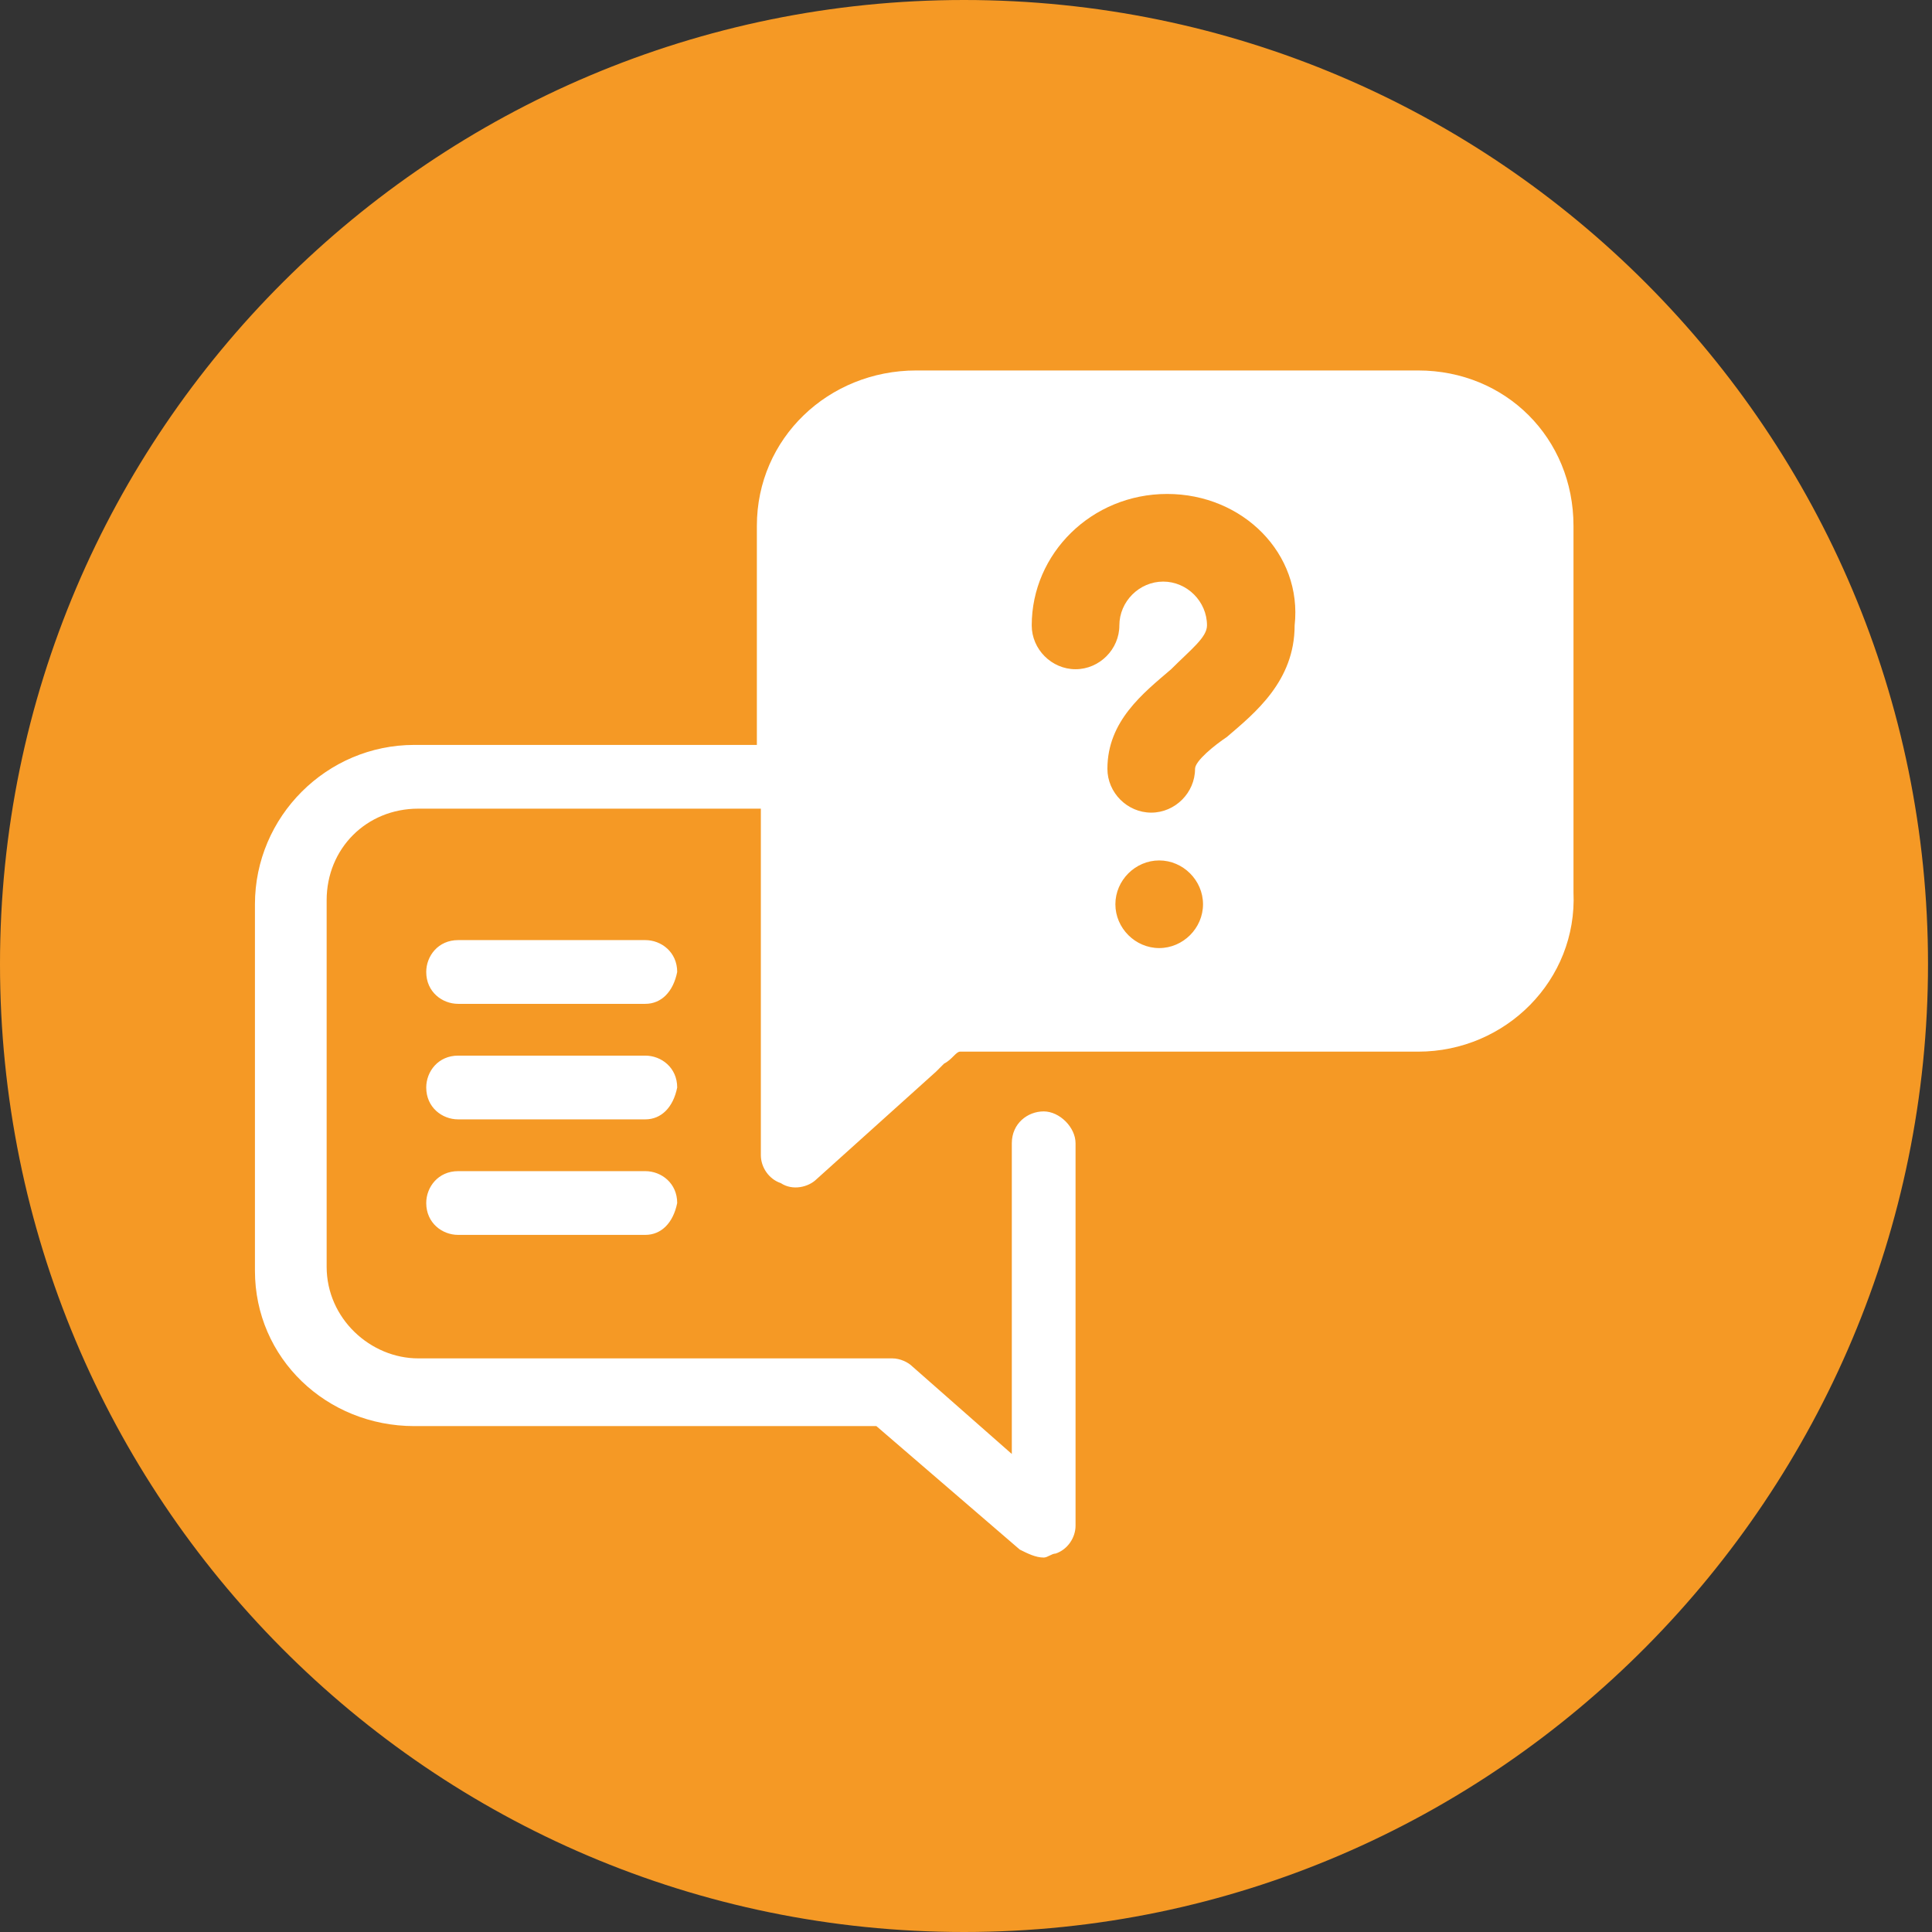 <?xml version="1.0" encoding="utf-8"?>
<!-- Generator: Adobe Illustrator 22.1.0, SVG Export Plug-In . SVG Version: 6.00 Build 0)  -->
<svg version="1.1" id="Laag_1" xmlns="http://www.w3.org/2000/svg" xmlns:xlink="http://www.w3.org/1999/xlink" x="0px" y="0px"
	 viewBox="0 0 48.5 48.5" style="enable-background:new 0 0 48.5 48.5;" xml:space="preserve">
<rect x="0" y="0" width="48.5" height="48.5" fill="#333333" stroke="none"/>
<style type="text/css">
	.st0{fill:#F59925;}
	.st1{fill:#FFFFFF;}
</style>
<path class="st0" d="M24.2,0c13.4,0,24.2,10.9,24.2,24.2S37.6,48.5,24.2,48.5S0,37.6,0,24.2S10.9,0,24.2,0z"/>
<path class="st1" d="M16.2,31h-4.7c-0.4,0-0.8-0.3-0.8-0.8c0-0.4,0.3-0.8,0.8-0.8h4.7c0.4,0,0.8,0.3,0.8,0.8
	C16.9,30.7,16.6,31,16.2,31z M16.2,25.2h-4.7c-0.4,0-0.8-0.3-0.8-0.8c0-0.4,0.3-0.8,0.8-0.8h4.7c0.4,0,0.8,0.3,0.8,0.8
	C16.9,24.9,16.6,25.2,16.2,25.2z M16.2,28.1h-4.7c-0.4,0-0.8-0.3-0.8-0.8c0-0.4,0.3-0.8,0.8-0.8h4.7c0.4,0,0.8,0.3,0.8,0.8
	C16.9,27.8,16.6,28.1,16.2,28.1z M35.6,26.4H25c-0.2,0-0.4,0-0.5,0c-0.2,0-0.3,0-0.4,0s-0.2,0.2-0.4,0.3c-0.1,0.1-0.1,0.1-0.2,0.2
	l-3,2.7c-0.2,0.2-0.6,0.3-0.9,0.1c-0.3-0.1-0.5-0.4-0.5-0.7v-8.7h-8.6c-1.3,0-2.3,1-2.3,2.3v9.2c0,1.3,1.1,2.3,2.3,2.3h11.9
	c0.2,0,0.4,0.1,0.5,0.2l2.5,2.2v-7.8c0-0.5,0.4-0.8,0.8-0.8s0.8,0.4,0.8,0.8v9.6c0,0.3-0.2,0.6-0.5,0.7c-0.1,0-0.2,0.1-0.3,0.1
	c-0.2,0-0.4-0.1-0.6-0.2L22,35.8H10.4c-2.2,0-4-1.7-4-3.9v-9.2c0-2.2,1.8-4,4-4H19v-5.5c0-2.2,1.8-3.9,4-3.9h12.6
	c2.2,0,3.9,1.7,3.9,3.9v9.2C39.6,24.6,37.8,26.4,35.6,26.4z M28,22.7c0,0.6,0.5,1.1,1.1,1.1s1.1-0.5,1.1-1.1s-0.5-1.1-1.1-1.1
	S28,22.1,28,22.7L28,22.7z M29.3,12.4c-1.9,0-3.4,1.5-3.4,3.3c0,0.6,0.5,1.1,1.1,1.1s1.1-0.5,1.1-1.1s0.5-1.1,1.1-1.1
	s1.1,0.5,1.1,1.1c0,0.3-0.4,0.6-0.9,1.1c-0.7,0.6-1.6,1.3-1.6,2.5c0,0.6,0.5,1.1,1.1,1.1l0,0c0.6,0,1.1-0.5,1.1-1.1
	c0-0.2,0.5-0.6,0.8-0.8c0.7-0.6,1.7-1.4,1.7-2.8C32.7,13.9,31.2,12.4,29.3,12.4z"/>
</svg>
